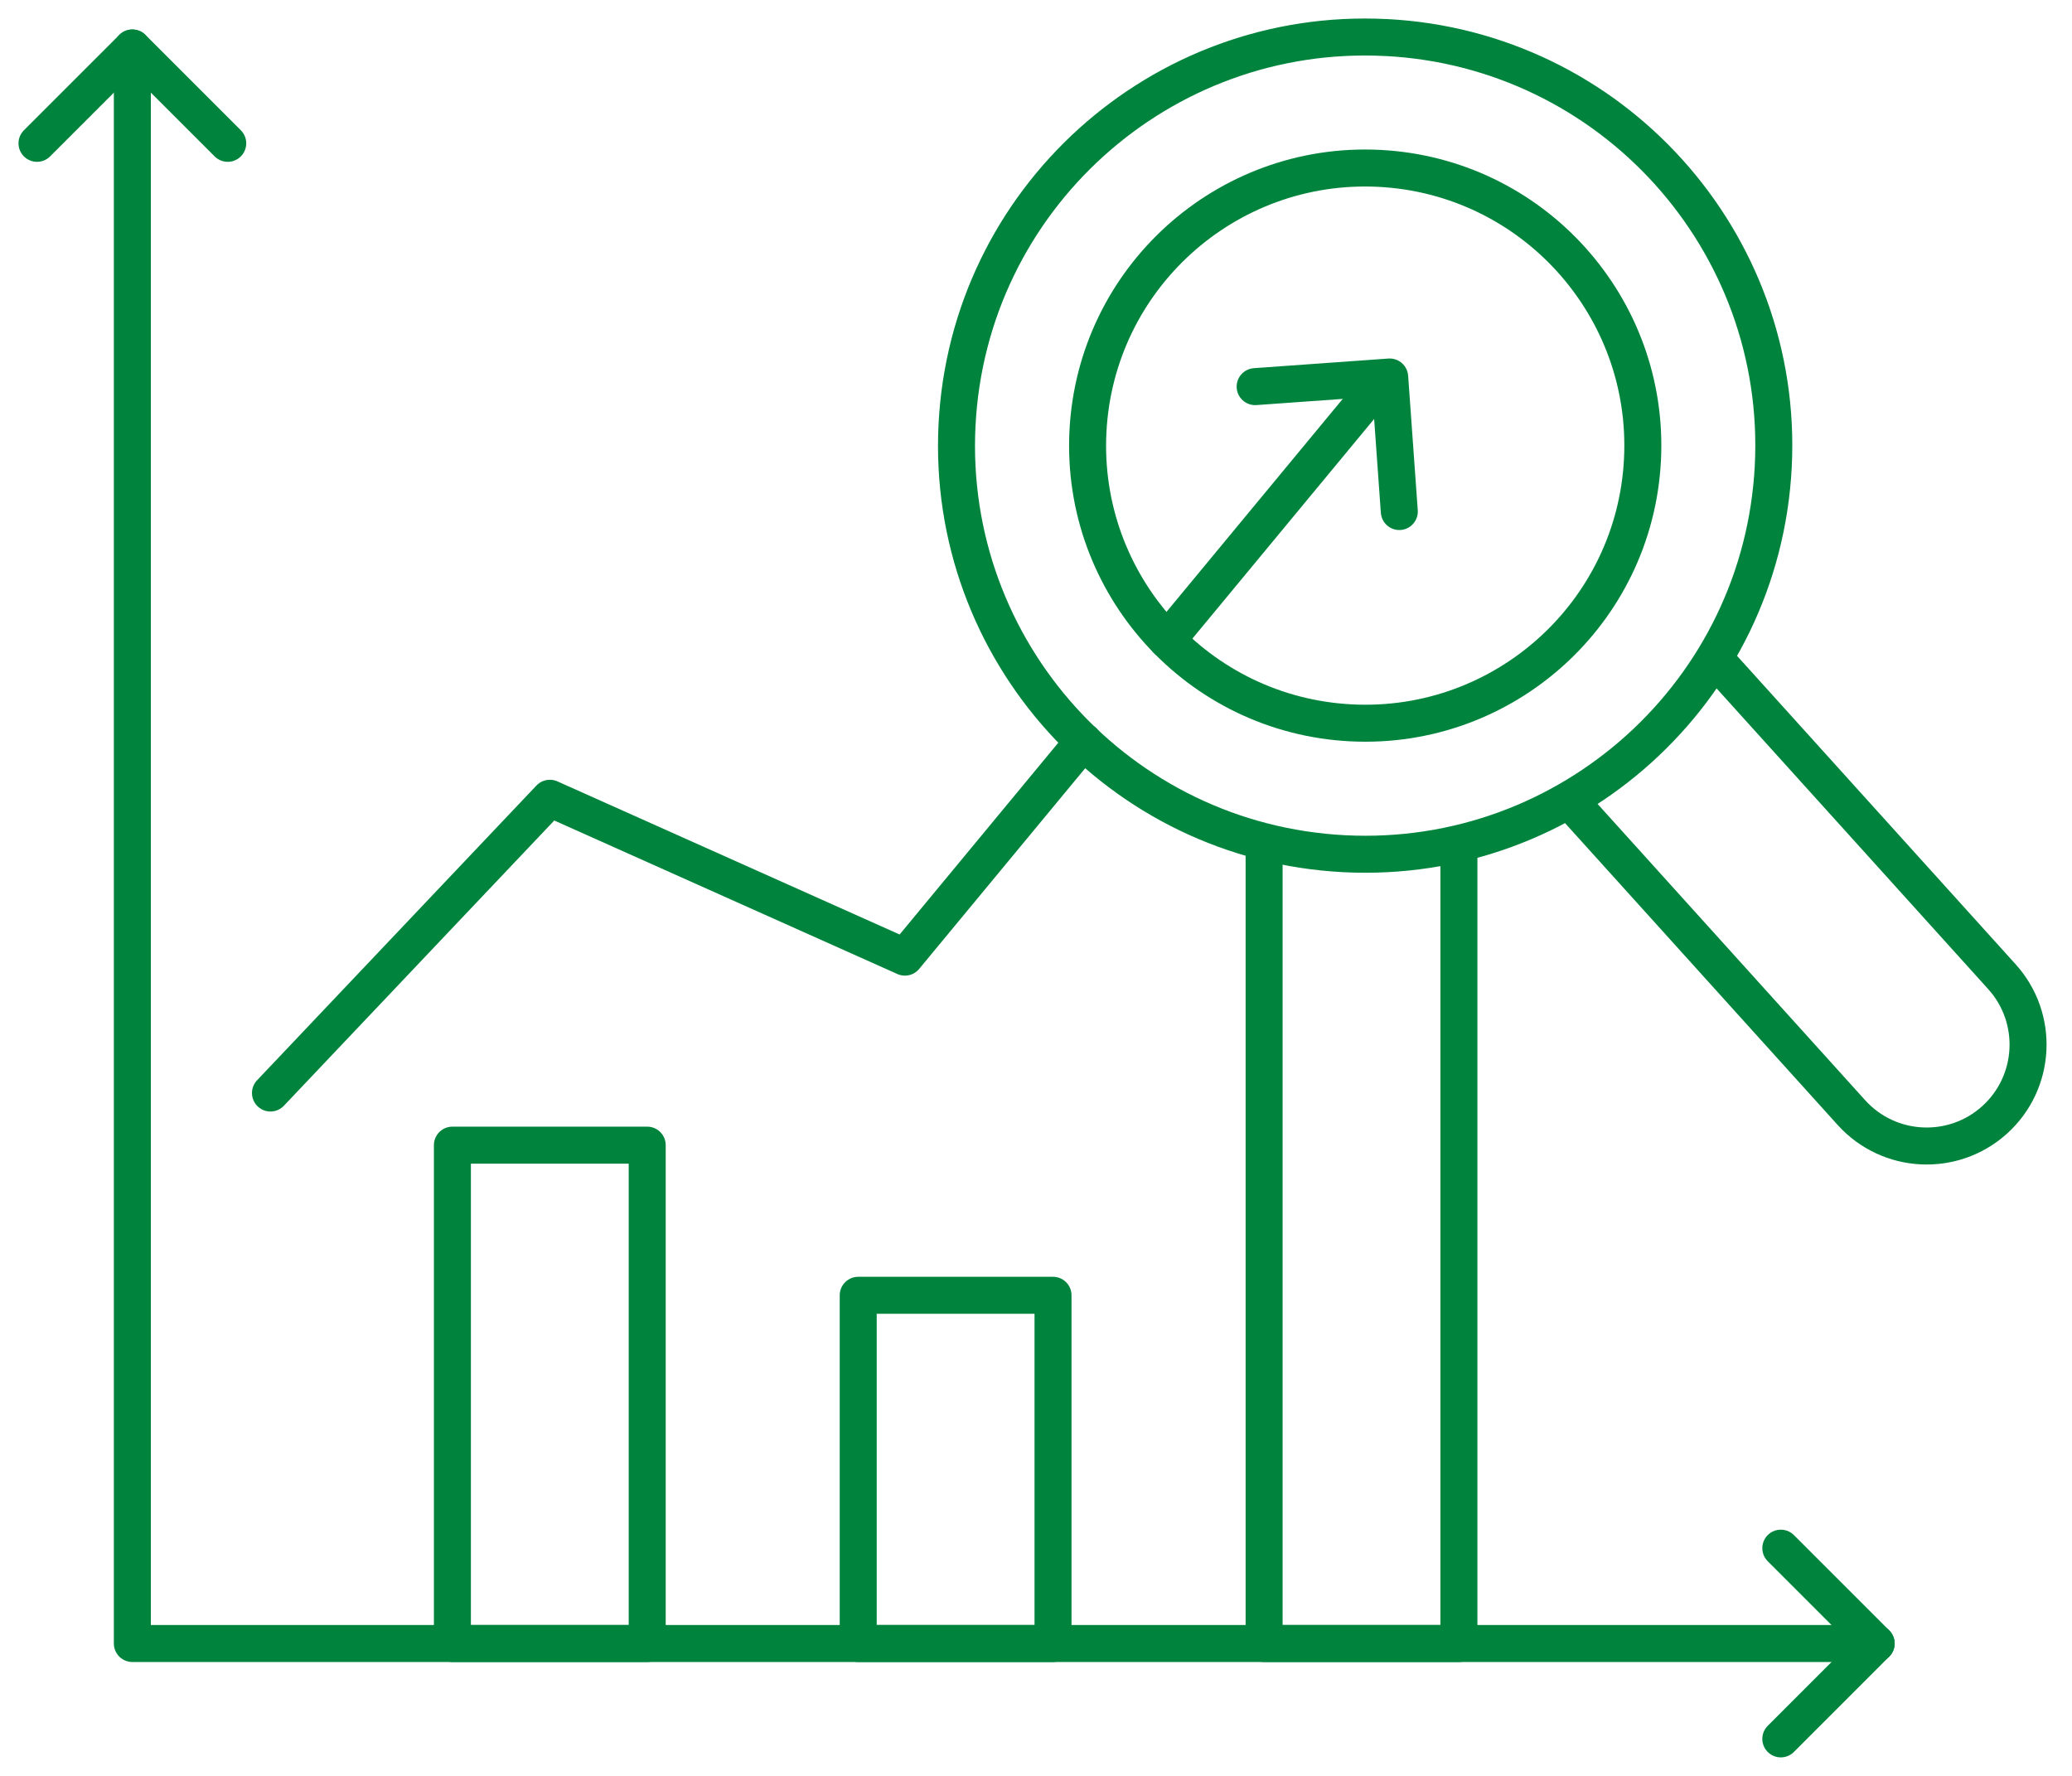 <svg width="56" height="48" viewBox="0 0 56 48" fill="none" xmlns="http://www.w3.org/2000/svg">
<path d="M50.707 44.422H3.577V1.297" stroke="#00843D" stroke-linecap="round" stroke-linejoin="round"/>
<path d="M1 3.874L3.578 1.297L6.155 3.874" stroke="#00843D" stroke-linecap="round" stroke-linejoin="round"/>
<path d="M48.13 41.845L50.707 44.422L48.13 47" stroke="#00843D" stroke-linecap="round" stroke-linejoin="round"/>
<path d="M39.43 22.835V44.422H34.165V22.835" stroke="#00843D" stroke-linecap="round" stroke-linejoin="round"/>
<path d="M17.492 30.952H12.227V44.422H17.492V30.952Z" stroke="#00843D" stroke-linecap="round" stroke-linejoin="round"/>
<path d="M28.46 35.01H23.195V44.422H28.46V35.01Z" stroke="#00843D" stroke-linecap="round" stroke-linejoin="round"/>
<path d="M29.281 20.039L24.457 25.87L14.861 21.576L7.31 29.543" stroke="#00843D" stroke-linecap="round" stroke-linejoin="round"/>
<path d="M42.415 21.631L50.038 30.072C51.053 31.195 52.786 31.283 53.909 30.269C55.032 29.254 55.12 27.522 54.106 26.399L46.482 17.958" stroke="#00843D" stroke-linecap="round" stroke-linejoin="round"/>
<path d="M37.457 1.015C31.365 0.705 26.176 5.392 25.866 11.483C25.556 17.575 30.243 22.765 36.335 23.075C42.427 23.384 47.616 18.697 47.926 12.605C48.236 6.514 43.549 1.324 37.457 1.014V1.015Z" stroke="#00843D" stroke-linecap="round" stroke-linejoin="round"/>
<path d="M37.279 4.551C33.14 4.341 29.615 7.525 29.404 11.663C29.194 15.802 32.378 19.328 36.517 19.538C40.655 19.748 44.181 16.564 44.391 12.426C44.601 8.287 41.417 4.762 37.279 4.551Z" stroke="#00843D" stroke-linecap="round" stroke-linejoin="round"/>
<path d="M33.923 10.45L37.559 10.19L37.819 13.826" stroke="#00843D" stroke-linecap="round" stroke-linejoin="round"/>
<path d="M36.797 10.953L31.544 17.302" stroke="#00843D" stroke-linecap="round" stroke-linejoin="round"/>
</svg>
